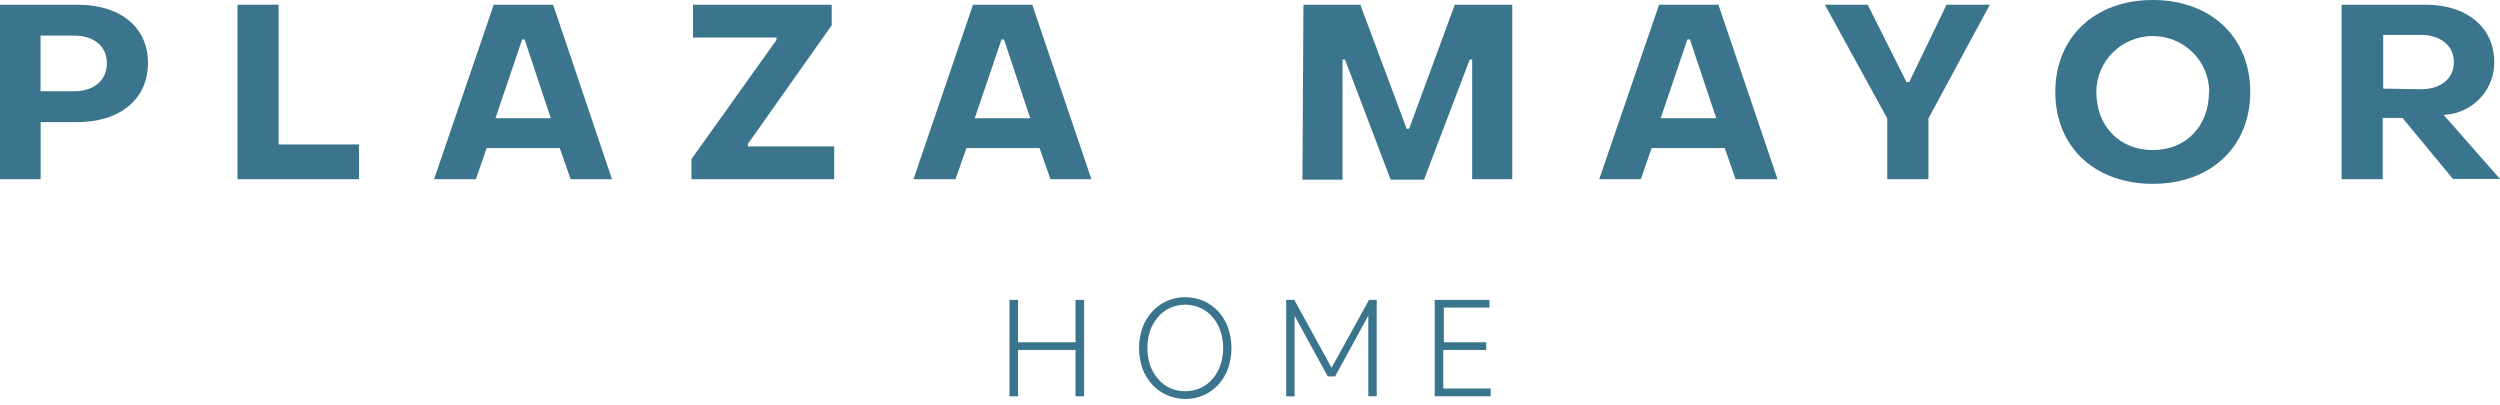 <svg xmlns="http://www.w3.org/2000/svg" width="148" height="24" viewBox="0 0 148 24" fill="none"><path d="M0 0.279H4.586C7.133 0.279 8.771 1.613 8.761 3.746C8.75 5.878 7.106 7.229 4.57 7.229H2.406V10.61H0V0.279ZM4.38 5.401C5.581 5.401 6.327 4.748 6.327 3.746C6.327 2.744 5.565 2.106 4.38 2.106H2.401V5.401H4.38Z" fill="#3B758D"></path><path d="M14.06 0.279H16.494V8.552H21.252V10.61H14.06V0.279Z" fill="#3B758D"></path><path d="M29.229 0.279H32.744L36.232 10.61H33.782L33.139 8.766H28.813L28.169 10.61H25.698L29.229 0.279ZM32.609 6.998L31.057 2.336H30.911L29.332 6.998H32.609Z" fill="#3B758D"></path><path d="M40.932 9.42L45.966 2.368V2.224H41.024V0.279H49.238V1.495L44.274 8.52V8.665H49.384V10.61H40.932V9.42Z" fill="#3B758D"></path><path d="M57.603 0.279H61.108L64.612 10.61H62.189L61.54 8.766H57.214L56.565 10.61H54.078L57.603 0.279ZM60.989 6.998L59.437 2.336H59.291L57.706 6.998H60.989Z" fill="#3B758D"></path><path d="M77.163 0.279H80.532L83.274 7.62H83.42L86.124 0.279H89.526V10.61H87.152V3.526H87.006L84.302 10.637H82.328L79.624 3.526H79.478V10.637H77.104L77.163 0.279Z" fill="#3B758D"></path><path d="M98.216 0.279H101.731L105.23 10.61H102.748L102.104 8.766H97.778L97.134 10.61H94.674L98.216 0.279ZM101.601 6.998L100.044 2.336H99.892L98.313 6.998H101.601Z" fill="#3B758D"></path><path d="M111.725 7.009L108.031 0.279H110.567L112.866 4.86H113.023L115.234 0.279H117.798L114.164 7.009V10.61H111.725V7.009Z" fill="#3B758D"></path><path d="M121.675 5.444C121.675 2.176 124.033 0 127.445 0C130.857 0 133.215 2.176 133.215 5.444C133.215 8.713 130.857 10.883 127.445 10.883C124.033 10.883 121.675 8.724 121.675 5.444ZM130.787 5.444C130.787 4.566 130.435 3.724 129.808 3.103C129.181 2.482 128.331 2.133 127.445 2.133C126.559 2.133 125.708 2.482 125.082 3.103C124.455 3.724 124.103 4.566 124.103 5.444C124.103 7.475 125.482 8.884 127.445 8.884C129.408 8.884 130.771 7.475 130.771 5.444H130.787Z" fill="#3B758D"></path><path d="M138.623 0.279H143.604C146.048 0.279 147.659 1.629 147.659 3.671C147.669 4.456 147.376 5.216 146.841 5.797C146.306 6.377 145.568 6.733 144.777 6.795H144.658L148 10.594H145.215L142.225 6.982H141.057V10.61H138.623V0.279ZM143.306 5.283C144.48 5.283 145.269 4.673 145.269 3.676C145.269 2.679 144.463 2.068 143.306 2.068H141.084V5.246L143.306 5.283Z" fill="#3B758D"></path><path d="M59.761 23.459V17.753H60.27V20.261H63.671V17.753H64.179V23.459H63.671V20.716H60.27V23.459H59.761Z" fill="#3B758D"></path><path d="M70.166 23.62C69.794 23.62 69.425 23.543 69.084 23.395C68.751 23.247 68.453 23.032 68.208 22.763C67.954 22.486 67.757 22.162 67.63 21.809C67.363 21.029 67.363 20.183 67.63 19.403C67.757 19.051 67.954 18.727 68.208 18.449C68.453 18.18 68.751 17.965 69.084 17.817C69.425 17.669 69.794 17.592 70.166 17.592C70.538 17.592 70.906 17.666 71.248 17.812C71.579 17.959 71.878 18.173 72.124 18.439C72.378 18.718 72.574 19.044 72.702 19.398C72.969 20.182 72.969 21.03 72.702 21.814C72.574 22.169 72.378 22.494 72.124 22.774C71.878 23.04 71.579 23.253 71.248 23.401C70.906 23.546 70.538 23.621 70.166 23.62ZM70.166 23.159C70.475 23.164 70.782 23.1 71.064 22.972C71.339 22.848 71.583 22.665 71.777 22.436C71.984 22.199 72.142 21.924 72.243 21.627C72.358 21.296 72.414 20.948 72.41 20.598C72.414 20.25 72.358 19.904 72.243 19.575C72.142 19.277 71.984 19.003 71.777 18.765C71.583 18.537 71.339 18.353 71.064 18.23C70.782 18.102 70.476 18.036 70.166 18.036C69.856 18.036 69.55 18.102 69.268 18.23C68.994 18.352 68.751 18.535 68.56 18.765C68.353 19.003 68.194 19.278 68.089 19.575C67.979 19.904 67.924 20.25 67.927 20.598C67.924 20.948 67.979 21.295 68.089 21.627C68.194 21.923 68.353 22.198 68.56 22.436C68.751 22.666 68.994 22.849 69.268 22.972C69.548 23.1 69.853 23.164 70.16 23.159H70.166Z" fill="#3B758D"></path><path d="M76.142 23.459V17.753H76.623L78.829 21.771L81.046 17.753H81.501V23.459H81.003V18.685L79.04 22.281H78.602L76.639 18.696V23.47L76.142 23.459Z" fill="#3B758D"></path><path d="M84.935 23.459V17.753H88.179V18.208H85.475V20.261H87.985V20.716H85.443V22.999H88.249V23.459H84.935Z" fill="#3B758D"></path></svg>